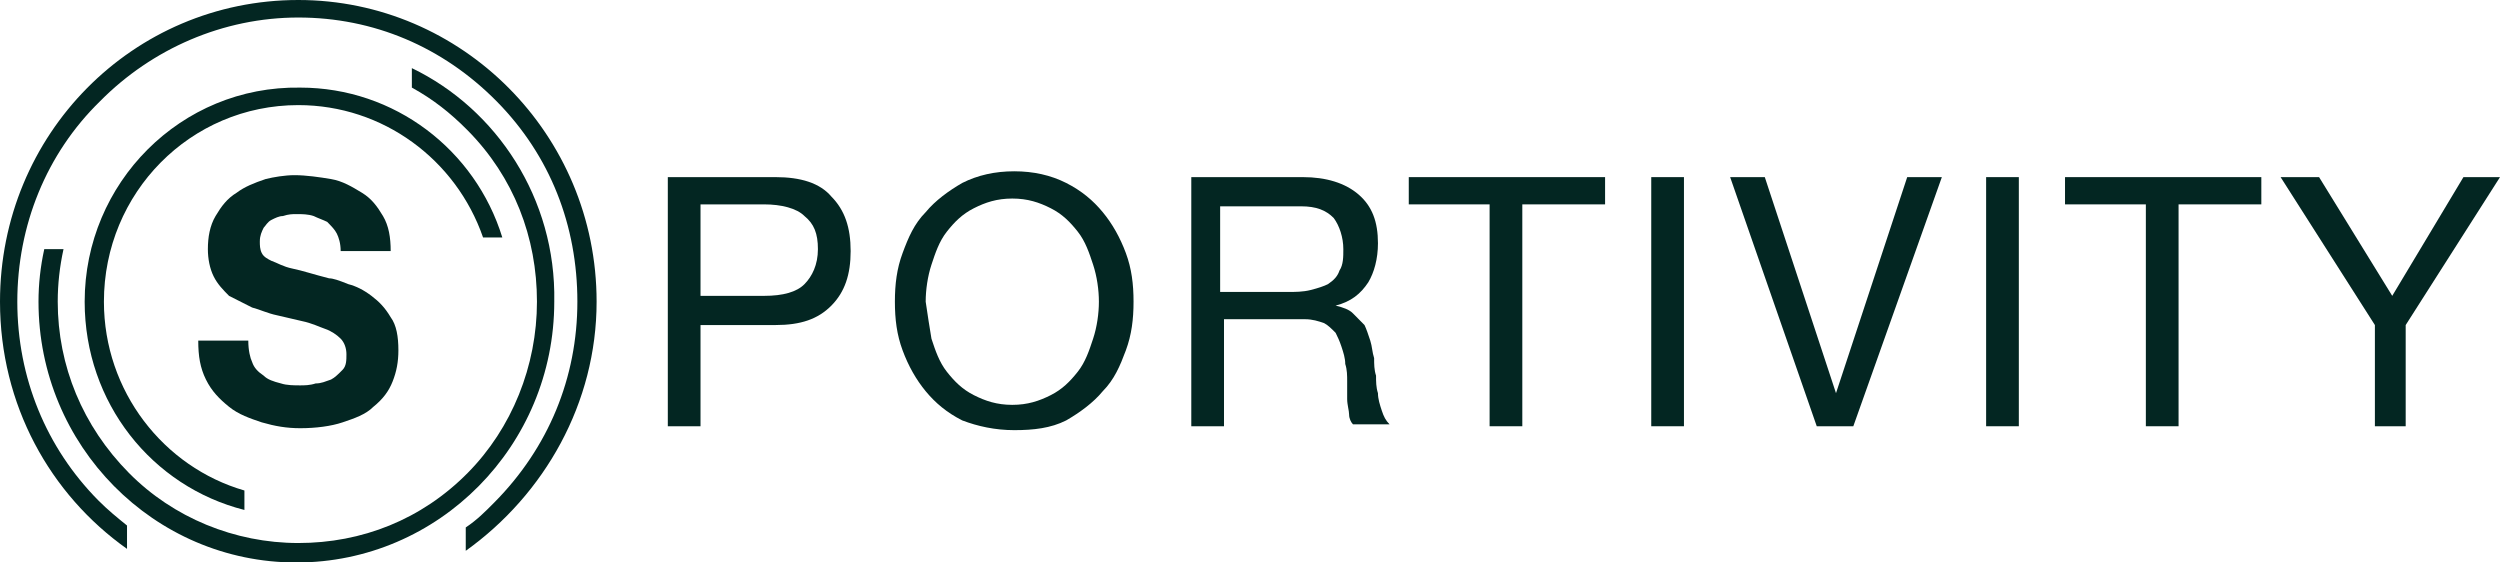 <svg width="120" height="27" viewBox="0 0 120 27" fill="none" xmlns="http://www.w3.org/2000/svg">
<path d="M12.102 17.377C12.195 17.657 12.379 17.844 12.656 18.031C12.841 18.218 13.118 18.311 13.488 18.405C13.765 18.498 14.135 18.498 14.412 18.498C14.597 18.498 14.874 18.498 15.151 18.405C15.428 18.405 15.613 18.311 15.89 18.218C16.075 18.125 16.259 17.938 16.444 17.751C16.629 17.564 16.629 17.284 16.629 17.003C16.629 16.723 16.536 16.443 16.352 16.256C16.167 16.069 15.89 15.882 15.613 15.789C15.335 15.695 14.966 15.509 14.504 15.415C14.135 15.322 13.673 15.228 13.303 15.135C12.841 15.041 12.472 14.855 12.102 14.761C11.733 14.574 11.363 14.387 10.994 14.201C10.716 13.92 10.439 13.64 10.255 13.266C10.07 12.893 9.978 12.425 9.978 11.958C9.978 11.398 10.07 10.837 10.347 10.37C10.624 9.903 10.901 9.529 11.363 9.249C11.733 8.969 12.195 8.782 12.749 8.595C13.118 8.502 13.673 8.408 14.135 8.408C14.689 8.408 15.335 8.502 15.89 8.595C16.444 8.688 16.906 8.969 17.368 9.249C17.83 9.529 18.107 9.903 18.384 10.37C18.661 10.837 18.753 11.398 18.753 12.052H16.352C16.352 11.678 16.259 11.398 16.167 11.211C16.075 11.024 15.89 10.837 15.705 10.65C15.52 10.557 15.243 10.464 15.058 10.37C14.781 10.277 14.504 10.277 14.227 10.277C14.042 10.277 13.857 10.277 13.58 10.37C13.396 10.37 13.211 10.464 13.026 10.557C12.841 10.65 12.749 10.837 12.656 10.931C12.564 11.118 12.472 11.304 12.472 11.585C12.472 11.771 12.472 11.958 12.564 12.145C12.656 12.332 12.841 12.425 13.026 12.519C13.303 12.612 13.58 12.799 14.042 12.893C14.504 12.986 15.058 13.173 15.797 13.36C15.982 13.36 16.259 13.453 16.721 13.64C17.091 13.733 17.46 13.92 17.83 14.201C18.199 14.481 18.476 14.761 18.753 15.228C19.031 15.602 19.123 16.163 19.123 16.817C19.123 17.377 19.031 17.844 18.846 18.311C18.661 18.779 18.384 19.152 17.922 19.526C17.553 19.9 16.998 20.086 16.444 20.273C15.89 20.46 15.151 20.554 14.412 20.554C13.765 20.554 13.211 20.46 12.564 20.273C12.01 20.086 11.456 19.9 10.994 19.526C10.532 19.152 10.162 18.779 9.885 18.218C9.608 17.657 9.516 17.097 9.516 16.349H11.918C11.918 16.817 12.01 17.19 12.102 17.377Z" fill="#032622"/>
<path d="M4.988 14.481C4.988 9.249 9.145 5.045 14.319 5.045C18.383 5.045 21.893 7.661 23.187 11.398H24.111C22.817 7.194 18.937 4.205 14.411 4.205C8.683 4.111 4.064 8.782 4.064 14.481C4.064 19.34 7.298 23.357 11.732 24.478V23.544C7.852 22.423 4.988 18.779 4.988 14.481Z" fill="#032622"/>
<path d="M19.769 3.27V4.204C20.785 4.764 21.617 5.418 22.448 6.259C24.665 8.501 25.774 11.398 25.774 14.481C25.774 17.564 24.573 20.553 22.448 22.702C20.231 24.944 17.367 26.065 14.319 26.065C11.27 26.065 8.314 24.851 6.189 22.702C3.972 20.46 2.771 17.564 2.771 14.481C2.771 13.64 2.864 12.799 3.049 11.958H2.125C1.94 12.799 1.848 13.64 1.848 14.481C1.848 21.394 7.39 27 14.226 27C21.062 27 26.605 21.394 26.605 14.481C26.698 9.529 23.834 5.231 19.769 3.27Z" fill="#032622"/>
<path d="M28.637 14.481C28.637 6.446 22.171 0 14.319 0C6.374 0 0 6.446 0 14.481C0 19.433 2.402 23.73 6.097 26.346V25.225C5.635 24.851 5.173 24.478 4.711 24.011C2.217 21.488 0.831 18.125 0.831 14.481C0.831 10.837 2.217 7.381 4.804 4.858C7.298 2.336 10.716 0.841 14.319 0.841C17.922 0.841 21.247 2.242 23.834 4.858C26.42 7.474 27.714 10.837 27.714 14.481C27.714 18.125 26.328 21.488 23.741 24.104C23.279 24.571 22.91 24.945 22.356 25.318V26.439C26.143 23.73 28.637 19.339 28.637 14.481Z" fill="#032622"/>
<path d="M37.228 8.502C38.429 8.502 39.353 8.782 39.907 9.436C40.553 10.09 40.831 10.931 40.831 12.052C40.831 13.173 40.553 14.014 39.907 14.668C39.26 15.322 38.429 15.602 37.228 15.602H33.625V20.46H32.055V8.502H37.228ZM36.674 14.201C37.597 14.201 38.244 14.014 38.614 13.64C38.983 13.267 39.26 12.706 39.26 11.959C39.26 11.211 39.075 10.744 38.614 10.37C38.244 9.997 37.505 9.81 36.674 9.81H33.625V14.201H36.674Z" fill="#032622"/>
<path d="M43.325 12.146C43.602 11.398 43.879 10.744 44.433 10.184C44.895 9.623 45.542 9.156 46.188 8.782C46.927 8.409 47.759 8.222 48.683 8.222C49.606 8.222 50.438 8.409 51.177 8.782C51.916 9.156 52.47 9.623 52.932 10.184C53.394 10.744 53.763 11.398 54.041 12.146C54.318 12.893 54.41 13.64 54.41 14.481C54.41 15.322 54.318 16.07 54.041 16.817C53.763 17.564 53.486 18.218 52.932 18.779C52.47 19.339 51.823 19.806 51.177 20.18C50.438 20.554 49.606 20.647 48.683 20.647C47.759 20.647 46.927 20.46 46.188 20.18C45.449 19.806 44.895 19.339 44.433 18.779C43.971 18.218 43.602 17.564 43.325 16.817C43.047 16.07 42.955 15.322 42.955 14.481C42.955 13.64 43.047 12.893 43.325 12.146ZM44.71 16.256C44.895 16.817 45.08 17.377 45.449 17.845C45.819 18.312 46.188 18.685 46.743 18.966C47.297 19.246 47.851 19.433 48.59 19.433C49.329 19.433 49.883 19.246 50.438 18.966C50.992 18.685 51.361 18.312 51.731 17.845C52.101 17.377 52.285 16.817 52.47 16.256C52.655 15.696 52.747 15.042 52.747 14.481C52.747 13.921 52.655 13.267 52.47 12.706C52.285 12.146 52.101 11.585 51.731 11.118C51.361 10.651 50.992 10.277 50.438 9.997C49.883 9.716 49.329 9.53 48.59 9.53C47.851 9.53 47.297 9.716 46.743 9.997C46.188 10.277 45.819 10.651 45.449 11.118C45.08 11.585 44.895 12.146 44.71 12.706C44.526 13.267 44.433 13.921 44.433 14.481C44.526 15.135 44.618 15.696 44.71 16.256Z" fill="#032622"/>
<path d="M62.54 8.502C63.648 8.502 64.572 8.782 65.219 9.343C65.865 9.903 66.142 10.651 66.142 11.678C66.142 12.426 65.958 13.08 65.68 13.547C65.311 14.107 64.849 14.481 64.11 14.668C64.48 14.761 64.757 14.855 64.942 15.042C65.126 15.229 65.311 15.415 65.496 15.602C65.588 15.789 65.68 16.07 65.773 16.35C65.865 16.63 65.865 16.91 65.958 17.191C65.958 17.471 65.958 17.751 66.05 18.031C66.05 18.312 66.05 18.592 66.142 18.872C66.142 19.152 66.235 19.433 66.327 19.713C66.419 19.993 66.512 20.18 66.697 20.367H64.942C64.849 20.274 64.757 20.087 64.757 19.9C64.757 19.713 64.664 19.433 64.664 19.152C64.664 18.872 64.664 18.592 64.664 18.312C64.664 18.031 64.664 17.751 64.572 17.471C64.572 17.191 64.48 16.91 64.387 16.63C64.295 16.35 64.202 16.163 64.11 15.976C63.925 15.789 63.74 15.602 63.556 15.509C63.279 15.415 63.002 15.322 62.632 15.322H58.752V20.46H57.182V8.502H62.54ZM62.909 13.921C63.279 13.827 63.556 13.734 63.74 13.64C64.018 13.454 64.202 13.267 64.295 12.986C64.48 12.706 64.48 12.332 64.48 11.959C64.48 11.398 64.295 10.838 64.018 10.464C63.648 10.09 63.186 9.903 62.447 9.903H58.567V14.014H61.801C62.17 14.014 62.54 14.014 62.909 13.921Z" fill="#032622"/>
<path d="M67.621 9.81V8.502H77.044V9.81H73.071V20.46H71.501V9.81H67.621Z" fill="#032622"/>
<path d="M80.83 8.502V20.46H79.26V8.502H80.83Z" fill="#032622"/>
<path d="M87.204 20.46L83.047 8.502H84.71L88.128 18.872L91.546 8.502H93.209L88.959 20.46H87.204Z" fill="#032622"/>
<path d="M96.904 8.502V20.46H95.334V8.502H96.904Z" fill="#032622"/>
<path d="M99.121 9.81V8.502H108.544V9.81H104.571V20.46H103.001V9.81H99.121Z" fill="#032622"/>
<path d="M115.566 20.46H113.995V15.602L109.469 8.502H111.316L114.827 14.201L118.245 8.502H120L115.473 15.602V20.46H115.566Z" fill="#032622"/>
</svg>

